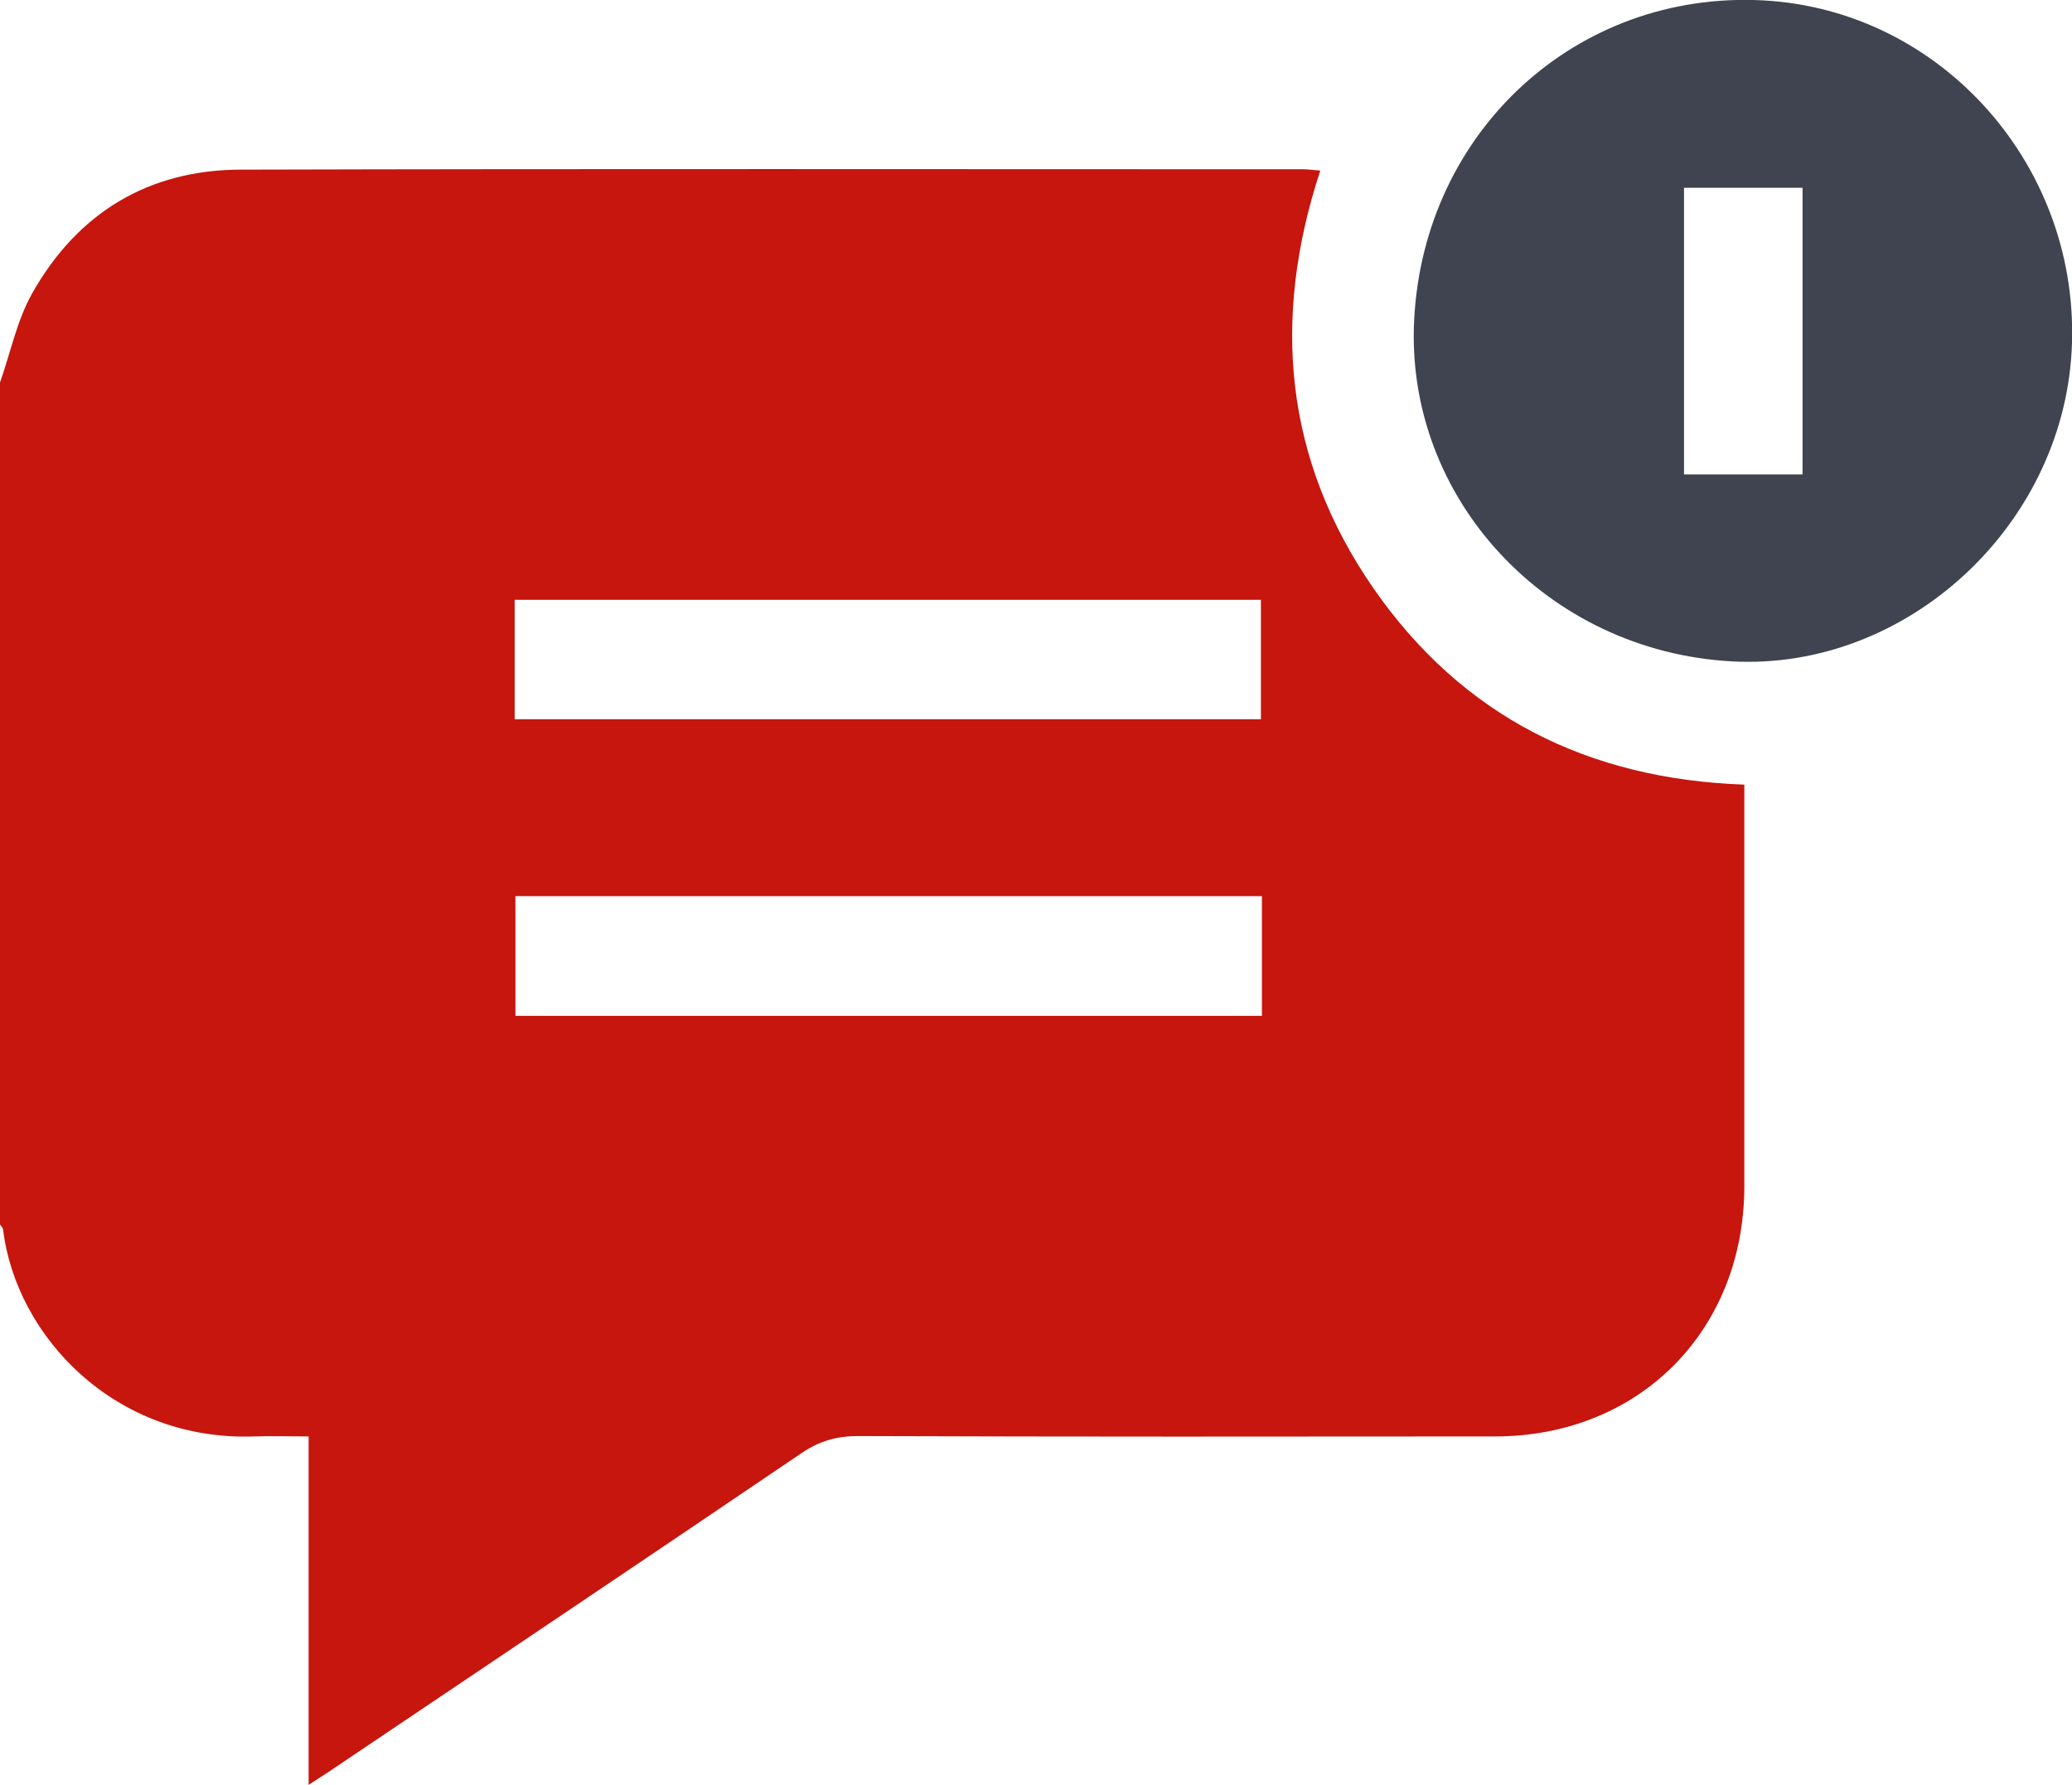 <?xml version="1.0" encoding="UTF-8"?> <svg xmlns="http://www.w3.org/2000/svg" width="65" height="56" viewBox="0 0 65 56" fill="none"> <g clip-path="url(#clip0_639_183)"> <path d="M0 12.003C0.329 11.067 0.529 10.063 1.004 9.213C2.428 6.68 4.655 5.329 7.552 5.322C18.658 5.292 29.765 5.31 40.871 5.31C41.035 5.31 41.199 5.335 41.418 5.353C39.885 10.014 40.293 14.425 43.086 18.457C45.873 22.476 49.823 24.446 54.721 24.617C54.721 24.868 54.721 25.076 54.721 25.284C54.721 29.26 54.721 33.237 54.721 37.219C54.715 41.752 51.423 45.062 46.908 45.068C40.244 45.074 33.58 45.08 26.916 45.056C26.253 45.056 25.712 45.209 25.158 45.582C20.216 48.934 15.257 52.262 10.303 55.596C10.126 55.713 9.95 55.823 9.682 56V45.068C9.061 45.068 8.52 45.05 7.972 45.068C3.609 45.221 0.505 41.93 0.097 38.577C0.091 38.522 0.037 38.473 0 38.418C0 29.609 0 20.806 0 11.997L0 12.003ZM16.145 22.568H39.556V18.818H16.145V22.568ZM39.581 28.116H16.169V31.872H39.587V28.116H39.581Z" fill="#C6160E"></path> <path d="M54.338 20.751C48.532 20.439 44.066 15.63 44.364 10.02C44.674 4.099 49.476 -0.294 55.306 0.012C60.941 0.312 65.31 5.279 64.988 11.024C64.677 16.56 59.772 21.044 54.338 20.751ZM56.547 14.884V5.891H52.829V14.884H56.547Z" fill="#3F4450"></path> </g> <defs> <clipPath id="clip0_639_183"> <rect width="65" height="56" fill="white"></rect> </clipPath> </defs> </svg> 